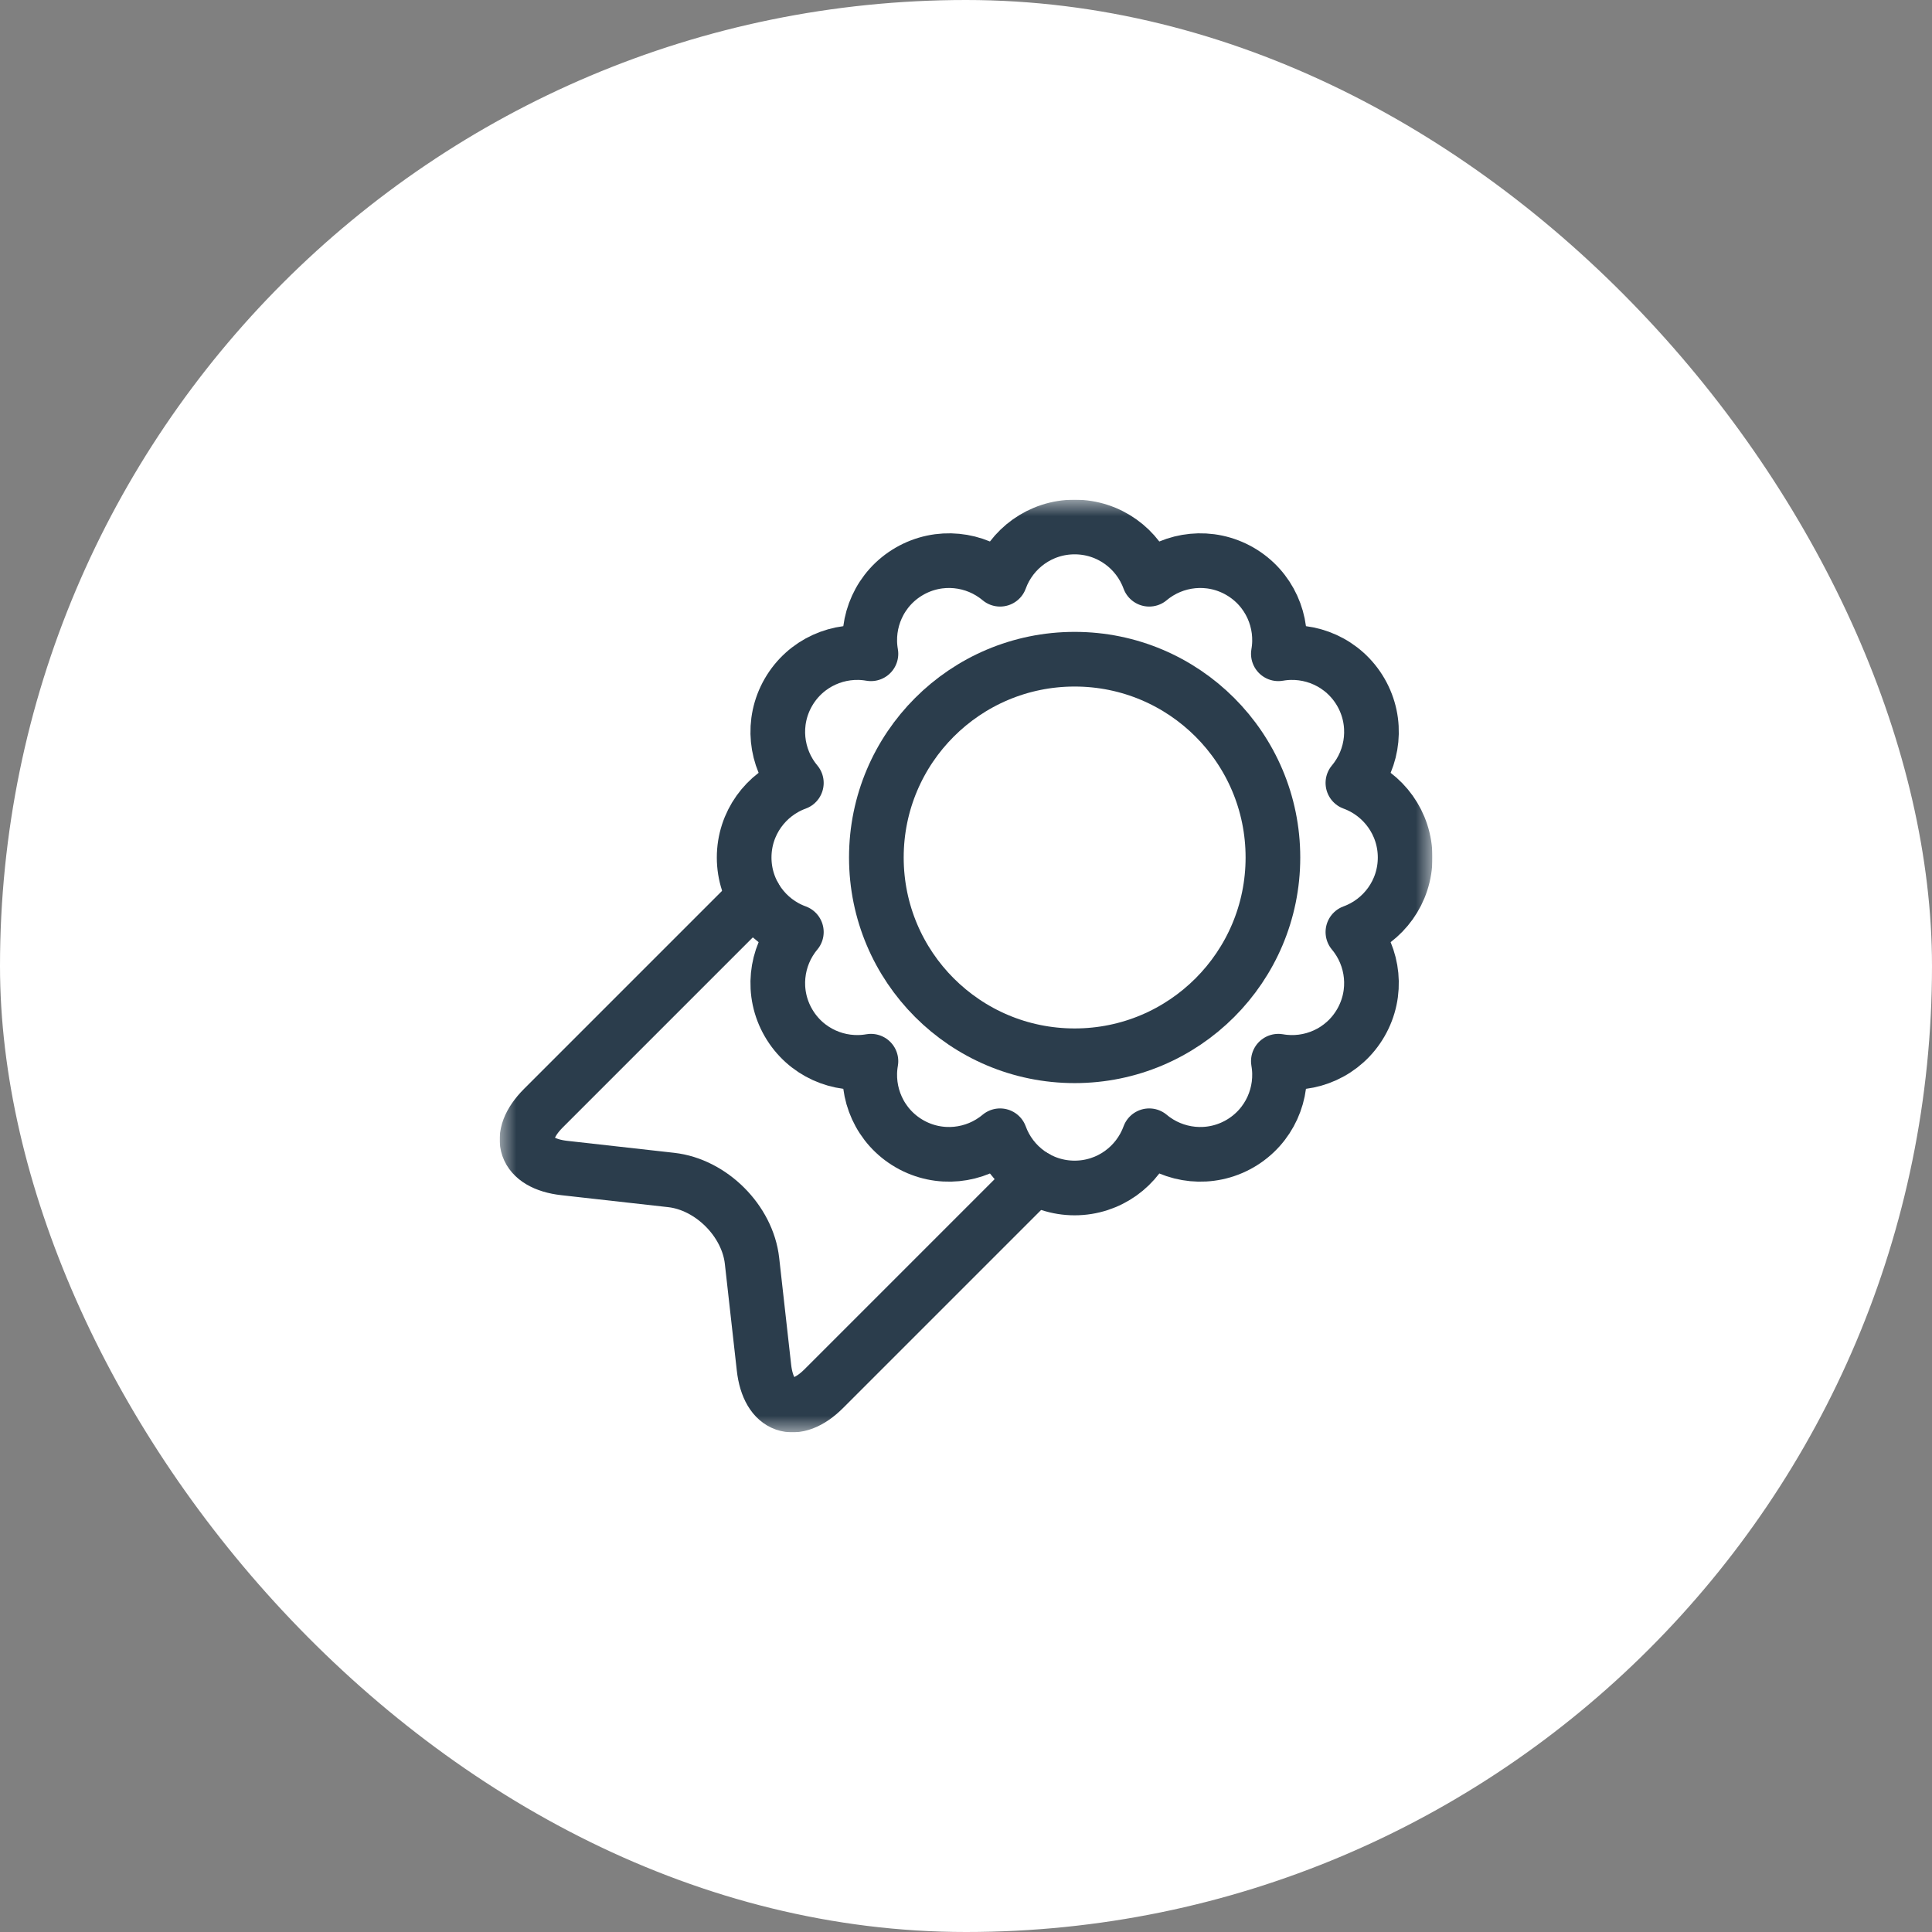 <svg width="58" height="58" viewBox="0 0 58 58" fill="none" xmlns="http://www.w3.org/2000/svg">
<rect x="0" y="0" width="58" height="58" fill="#808080" stroke="none"/>
<g clip-path="url(#clip0_91_1664)">
<rect width="58" height="58" rx="29" fill="white"/>
<g clip-path="url(#clip1_91_1664)">
<mask id="mask0_91_1664" style="mask-type:luminance" maskUnits="userSpaceOnUse" x="15" y="15" width="28" height="28">
<path d="M15 15H43V43H15V15Z" fill="white"/>
</mask>
<g mask="url(#mask0_91_1664)">
<path d="M32.261 15.821C31.232 15.821 30.355 16.474 30.023 17.389C29.278 16.763 28.192 16.636 27.301 17.15C26.409 17.665 25.977 18.669 26.146 19.627C25.188 19.458 24.184 19.891 23.669 20.782C23.154 21.674 23.282 22.759 23.907 23.504C22.993 23.837 22.34 24.713 22.34 25.743C22.34 26.772 22.993 27.649 23.907 27.981C23.282 28.726 23.154 29.812 23.669 30.703C24.184 31.595 25.188 32.027 26.146 31.858C25.977 32.816 26.409 33.82 27.301 34.335C28.192 34.849 29.278 34.722 30.023 34.096C30.355 35.011 31.232 35.664 32.261 35.664C33.291 35.664 34.167 35.011 34.5 34.096C35.245 34.722 36.331 34.849 37.222 34.335C38.114 33.82 38.546 32.816 38.377 31.858C39.335 32.028 40.339 31.595 40.853 30.703C41.368 29.812 41.241 28.726 40.615 27.981C41.53 27.648 42.183 26.772 42.183 25.743C42.183 24.713 41.529 23.837 40.615 23.504C41.241 22.759 41.368 21.673 40.854 20.782C40.339 19.89 39.335 19.458 38.377 19.627C38.546 18.669 38.114 17.665 37.222 17.15C36.331 16.636 35.245 16.763 34.5 17.389C34.167 16.474 33.291 15.821 32.261 15.821Z" stroke="#2B3D4C" stroke-width="1.641" stroke-miterlimit="10" stroke-linecap="round" stroke-linejoin="round"/>
<path d="M32.262 19.79C35.549 19.79 38.214 22.455 38.214 25.742C38.214 29.03 35.549 31.695 32.262 31.695C28.974 31.695 26.309 29.03 26.309 25.742C26.309 22.455 28.974 19.79 32.262 19.79Z" stroke="#2B3D4C" stroke-width="1.641" stroke-miterlimit="10" stroke-linecap="round" stroke-linejoin="round"/>
<path d="M22.653 26.928L16.314 33.267C15.46 34.122 15.743 34.931 16.944 35.065L20.149 35.424C21.349 35.558 22.442 36.65 22.576 37.851L22.935 41.056C23.069 42.257 23.878 42.541 24.733 41.686L31.072 35.347" stroke="#2B3D4C" stroke-width="1.641" stroke-miterlimit="10" stroke-linecap="round" stroke-linejoin="round"/>
</g>
</g>
</g>
<defs>
<clipPath id="clip0_91_1664">
<rect width="58" height="58" rx="29" fill="white"/>
</clipPath>
<clipPath id="clip1_91_1664">
<rect width="28" height="28" fill="white" transform="translate(15 15)"/>
</clipPath>
</defs>
</svg>
